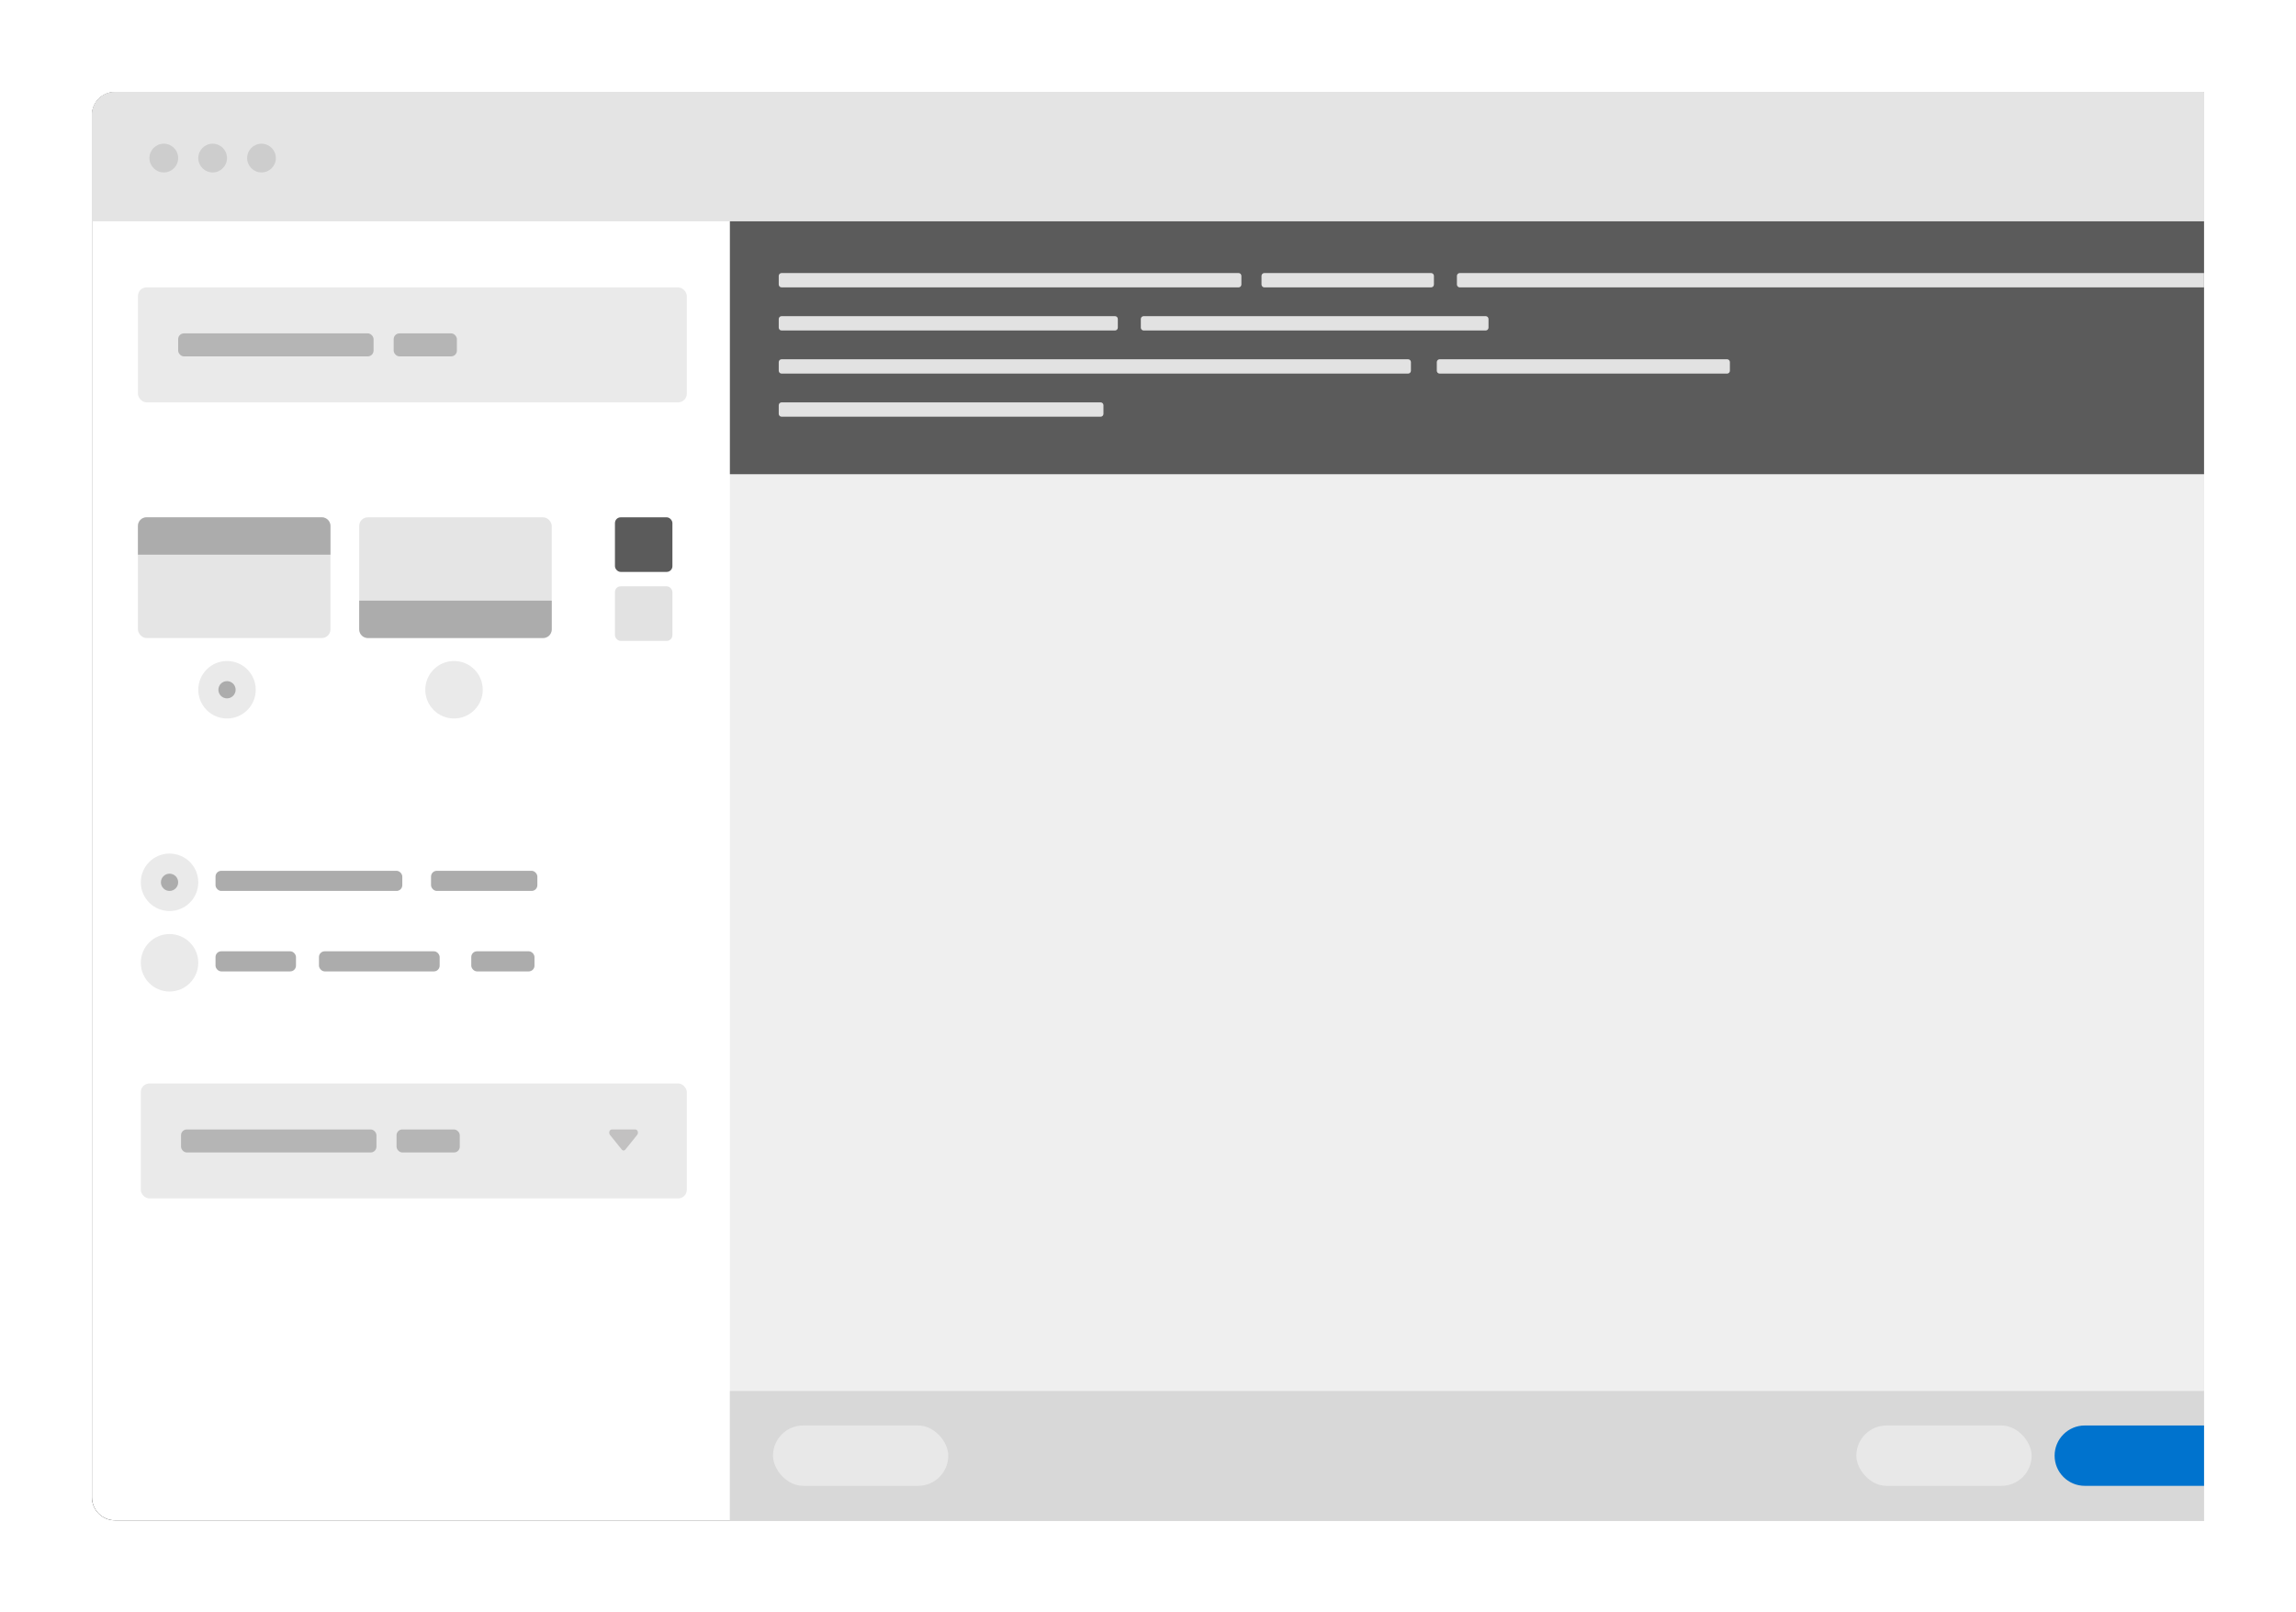 <svg height="561" viewBox="0 0 799 561" width="799" xmlns="http://www.w3.org/2000/svg" xmlns:xlink="http://www.w3.org/1999/xlink"><defs><path id="a" d="m8 0h727v497h-727c-4.418 0-8-3.582-8-8v-481c0-4.418 3.582-8 8-8z"/><filter id="b" height="119.3%" width="113.1%" x="-6.5%" y="-9.7%"><feOffset dx="0" dy="0" in="SourceAlpha" result="shadowOffsetOuter1"/><feGaussianBlur in="shadowOffsetOuter1" result="shadowBlurOuter1" stdDeviation="16"/><feColorMatrix in="shadowBlurOuter1" type="matrix" values="0 0 0 0 0   0 0 0 0 0   0 0 0 0 0  0 0 0 0.036 0"/></filter></defs><g fill="none" fill-rule="evenodd" transform="translate(32 32)"><path d="m112 204 42 26.5-42 26.5z" fill="#fff" opacity=".261"/><path d="m320 221 42 26.5-42 26.5z" fill="#fff" opacity=".261"/><use fill="#000" filter="url(#b)" xlink:href="#a"/><use fill="#fff" fill-rule="evenodd" xlink:href="#a"/><path d="m8 0h727v45h-735v-37c0-4.418 3.582-8 8-8z" fill="#e4e4e4"/><circle cx="25" cy="23" fill="#cdcdcd" r="5"/><circle cx="42" cy="23" fill="#cdcdcd" r="5"/><circle cx="59" cy="23" fill="#cdcdcd" r="5"/><path d="m222 45h513v452h-513z" fill="#efefef"/><path d="m222 45h513v88h-513z" fill="#5b5b5b"/><g fill="#e2e2e2"><path d="m239 67v-3c0-.552.448-1 1-1h159c.552 0 1 .448 1 1v3c0 .552-.448 1-1 1h-159c-.552 0-1-.448-1-1z" fill-rule="nonzero"/><path d="m407 67v-3c0-.552.448-1 1-1h58c.552 0 1 .448 1 1v3c0 .552-.448 1-1 1h-58c-.552 0-1-.448-1-1z" fill-rule="nonzero"/><path d="m475 67v-3c0-.552.448-1 1-1h259v5h-259c-.552 0-1-.448-1-1z" fill-rule="nonzero"/><path d="m239 82v-3c0-.552.448-1 1-1h116c.552 0 1 .448 1 1v3c0 .552-.448 1-1 1h-116c-.552 0-1-.448-1-1z" fill-rule="nonzero"/><path d="m365 82v-3c0-.552.448-1 1-1h119c.552 0 1 .448 1 1v3c0 .552-.448 1-1 1h-119c-.552 0-1-.448-1-1z" fill-rule="nonzero"/><path d="m239 97v-3c0-.552.448-1 1-1h218c.552 0 1 .448 1 1v3c0 .552-.448 1-1 1h-218c-.552 0-1-.448-1-1z" fill-rule="nonzero"/><path d="m468 97v-3c0-.552.448-1 1-1h100c.552 0 1 .448 1 1v3c0 .552-.448 1-1 1h-100c-.552 0-1-.448-1-1z" fill-rule="nonzero"/><path d="m239 112v-3c0-.552.448-1 1-1h111c.552 0 1 .448 1 1v3c0 .552-.448 1-1 1h-111c-.552 0-1-.448-1-1z" fill-rule="nonzero"/></g><rect fill="#eaeaea" height="40" rx="3" width="191" x="16" y="68"/><path d="m222 452h513v45h-513z" fill="#d8d8d8"/><rect fill="#5f5f5f" fill-opacity=".382" height="8" rx="2" width="68" x="30" y="84"/><rect fill="#5f5f5f" fill-opacity=".382" height="8" rx="2" width="22" x="105" y="84"/><rect fill="#eaeaea" height="40" rx="3" width="190" x="17" y="345"/><rect fill="#5f5f5f" fill-opacity=".382" height="8" rx="2" width="68" x="31" y="361"/><rect fill="#5f5f5f" fill-opacity=".382" height="8" rx="2" width="22" x="106" y="361"/><rect fill="#e8e8e8" height="21" rx="10.5" width="61" x="237" y="464"/><rect fill="#e8e8e8" height="21" rx="10.5" width="61" x="614" y="464"/><path d="m693.5 464h41.5v21h-41.5c-5.799 0-10.5-4.701-10.5-10.5 0-5.799 4.701-10.5 10.5-10.5z" fill="#0073ce"/><rect fill="#e5e5e5" height="42" rx="3" width="67" x="16" y="148"/><path d="m19 148h61c1.657 0 3 1.343 3 3v10h-67v-10c0-1.657 1.343-3 3-3z" fill="#acacac"/><rect fill="#e5e5e5" height="42" rx="3" width="67" x="93" y="148"/><path d="m96 177h61c1.657 0 3 1.343 3 3v10h-67v-10c0-1.657 1.343-3 3-3z" fill="#acacac" transform="matrix(1 0 0 -1 0 367)"/><circle cx="47" cy="208" fill="#eaeaea" r="10"/><circle cx="47" cy="208" fill="#acacac" r="3"/><circle cx="27" cy="275" fill="#eaeaea" r="10"/><rect fill="#acacac" height="7" rx="2" width="65" x="43" y="271"/><rect fill="#acacac" height="7" rx="2" width="37" x="118" y="271"/><circle cx="27" cy="275" fill="#acacac" r="3"/><circle cx="27" cy="303" fill="#eaeaea" r="10"/><rect fill="#acacac" height="7" rx="2" width="28" x="43" y="299"/><rect fill="#acacac" height="7" rx="2" width="42" x="79" y="299"/><rect fill="#acacac" height="7" rx="2" width="22" x="132" y="299"/><circle cx="126" cy="208" fill="#eaeaea" r="10"/><path d="m180.884 361h8.232c.488 0 .884.493.884 1.1 0 .292-.093.572-.259.778l-4.116 5.123c-.345.43-.905.43-1.25 0l-4.116-5.123c-.345-.43-.345-1.126 0-1.556.166-.206.391-.322.625-.322z" fill="#c2c1c1"/><rect fill="#5b5b5b" height="19" rx="2" width="20" x="182" y="148"/><rect fill="#e2e2e2" height="19" rx="2" width="20" x="182" y="172"/></g></svg>